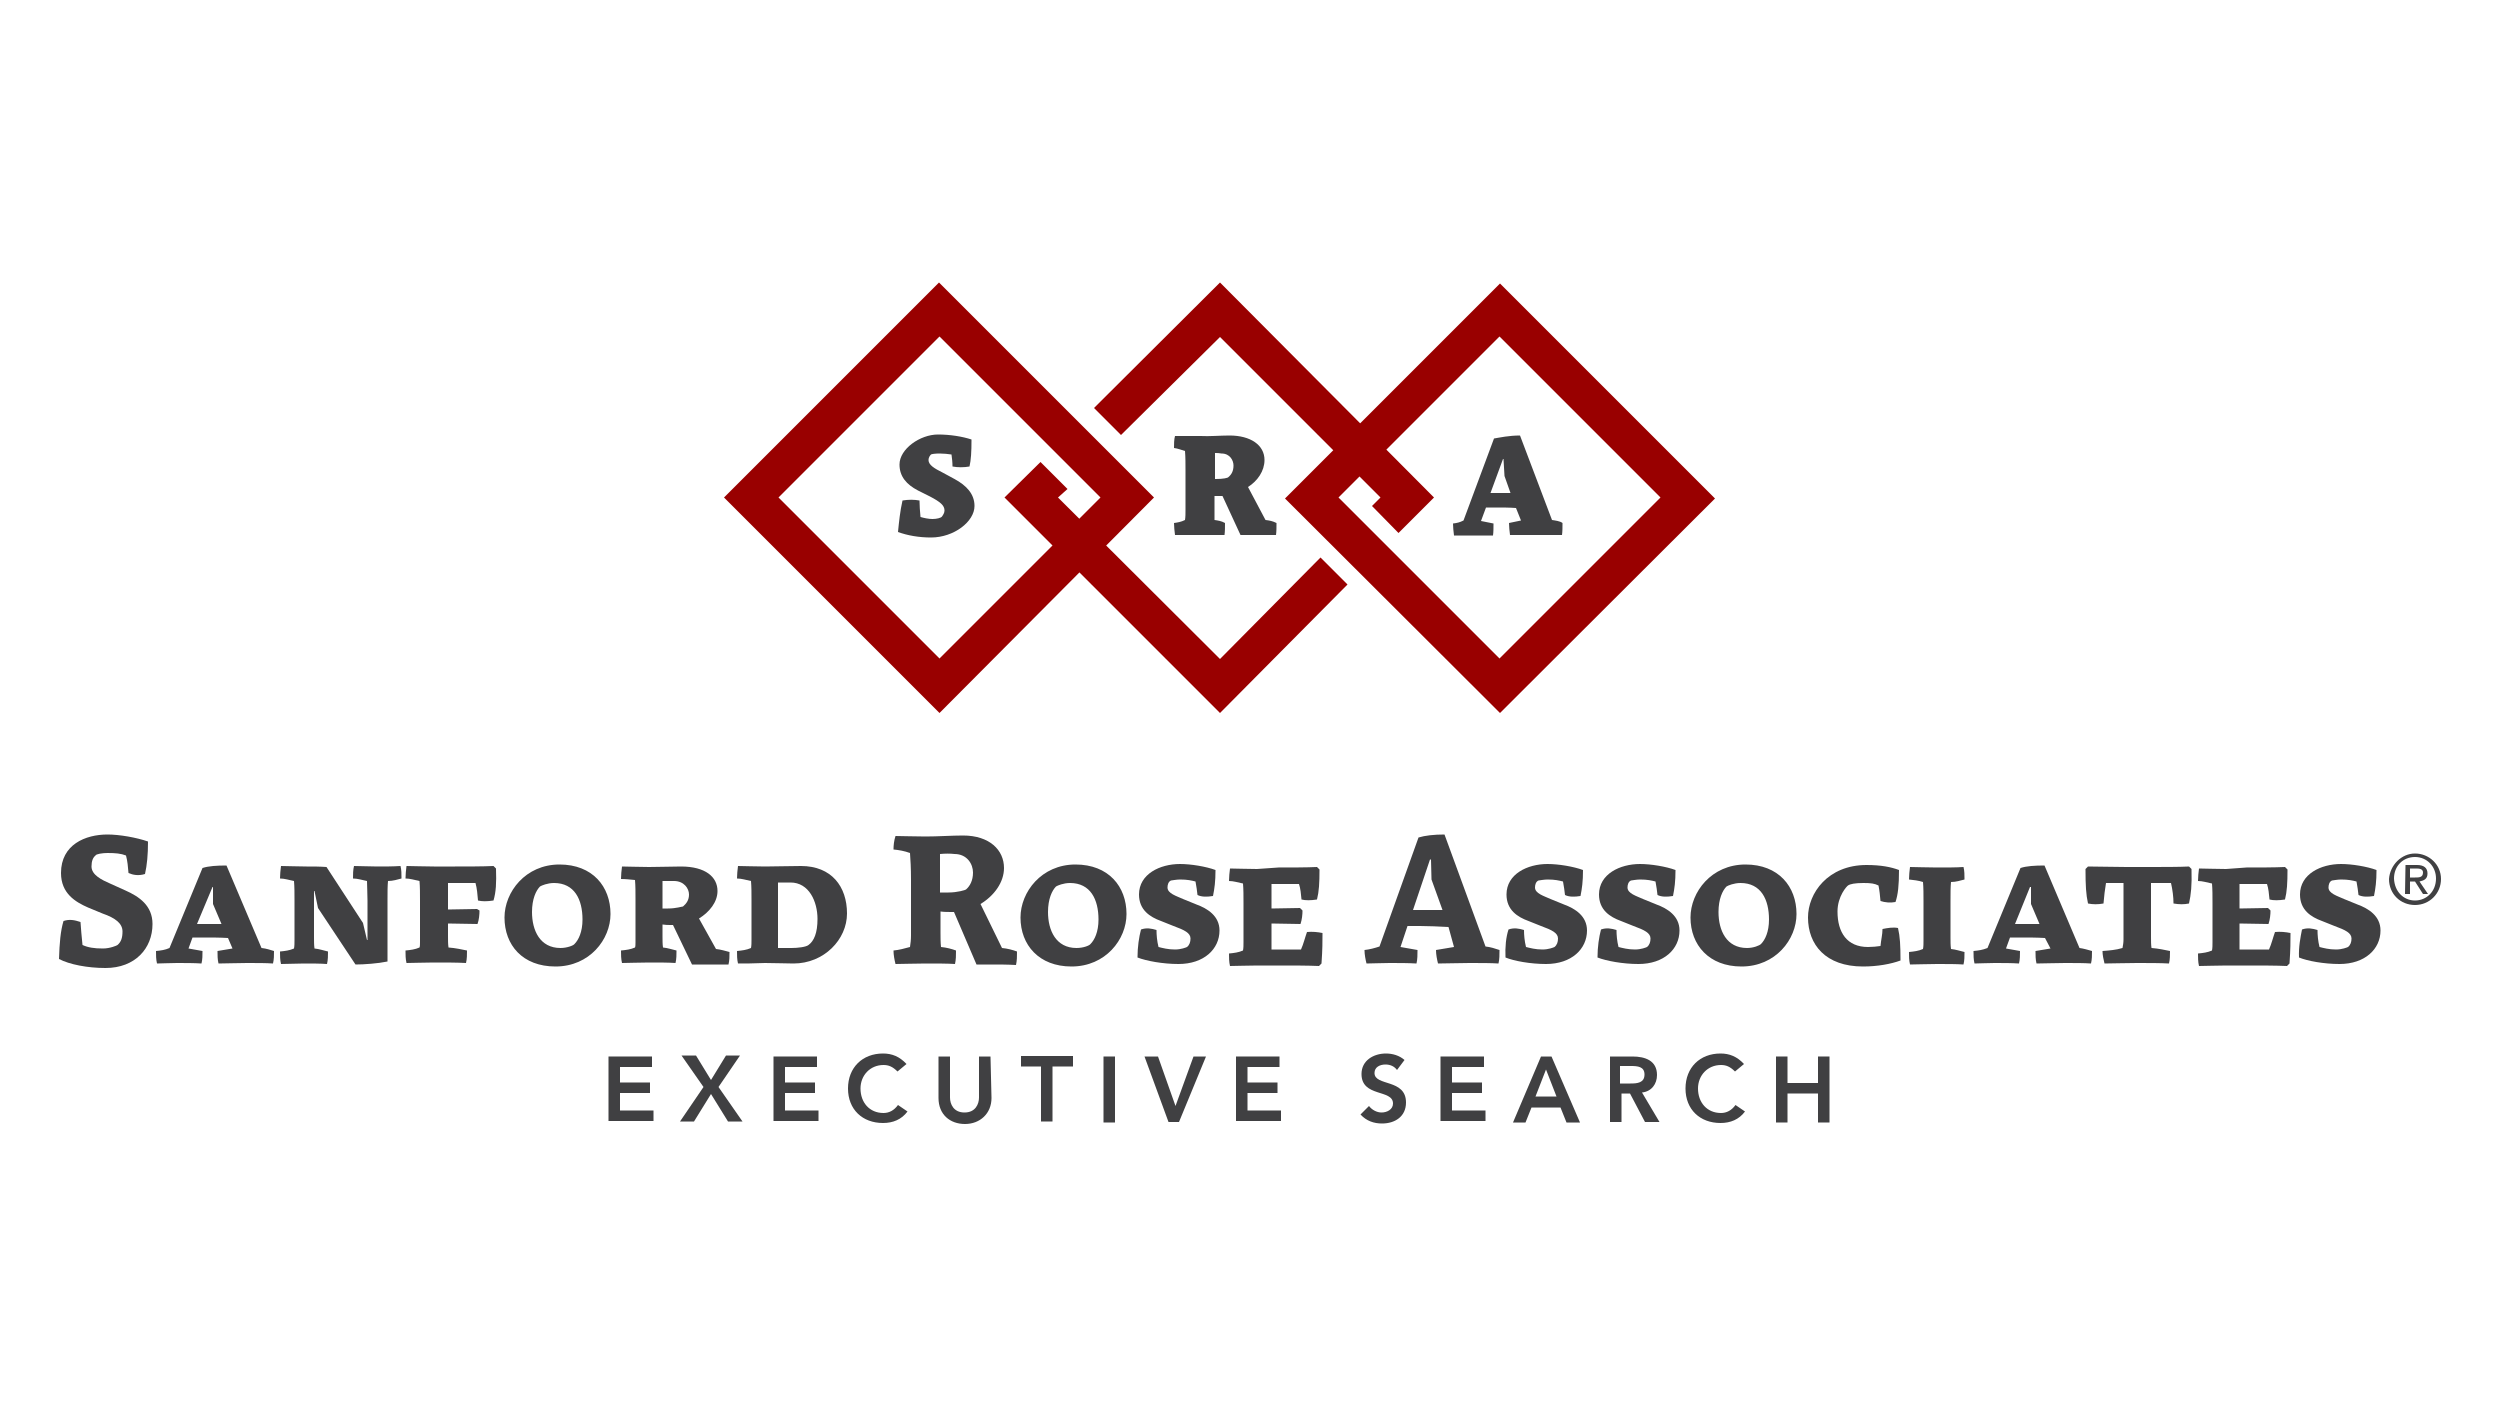 <?xml version="1.0" encoding="UTF-8"?> <svg xmlns="http://www.w3.org/2000/svg" xmlns:xlink="http://www.w3.org/1999/xlink" version="1.1" id="Layer_1" x="0px" y="0px" width="500px" height="281.2px" viewBox="0 0 500 281.2" style="enable-background:new 0 0 500 281.2;" xml:space="preserve"> <style type="text/css"> .Drop_x0020_Shadow{fill:none;} .Round_x0020_Corners_x0020_2_x0020_pt{fill:#FFFFFF;stroke:#231F20;stroke-miterlimit:10;} .Live_x0020_Reflect_x0020_X{fill:none;} .Bevel_x0020_Soft{fill:url(#SVGID_1_);} .Dusk{fill:#FFFFFF;} .Foliage_GS{fill:#FFDD00;} .Pompadour_GS{fill-rule:evenodd;clip-rule:evenodd;fill:#44ADE2;} .st0{fill:#404042;} .st1{fill:#990000;} </style> <linearGradient id="SVGID_1_" gradientUnits="userSpaceOnUse" x1="-710" y1="-399.375" x2="-709.293" y2="-398.668"> <stop offset="0" style="stop-color:#DEDFE3"></stop> <stop offset="0.178" style="stop-color:#DADBDF"></stop> <stop offset="0.361" style="stop-color:#CECFD3"></stop> <stop offset="0.546" style="stop-color:#B9BCBF"></stop> <stop offset="0.732" style="stop-color:#9CA0A2"></stop> <stop offset="0.918" style="stop-color:#787D7E"></stop> <stop offset="1" style="stop-color:#656B6C"></stop> </linearGradient> <g> <g> <path class="st0" d="M483,170.7c2.8,0,5.2,2.2,5.2,5.1c0,2.9-2.3,5.2-5.2,5.2s-5.2-2.2-5.2-5.2C478,173,480.3,170.7,483,170.7z M483,180.1c2.3,0,4.2-1.8,4.2-4.4c0-2.4-1.8-4.3-4.2-4.3s-4.2,1.8-4.2,4.3C478.9,178.3,480.7,180.1,483,180.1z M481.1,173h2.3 c1.4,0,2.1,0.6,2.1,1.7c0,1.1-0.7,1.4-1.6,1.6l1.7,2.5h-1l-1.6-2.5h-1v2.5h-1L481.1,173L481.1,173z M482,175.5h1 c0.8,0,1.6,0,1.6-1c0-0.7-0.7-0.8-1.3-0.8H482L482,175.5L482,175.5z"></path> </g> <path class="st0" d="M12.7,184.2c1.2-0.4,2.2-0.2,3.4,0.2c0.1,1.3,0.2,2.8,0.4,4.6c1.1,0.5,2.3,0.7,4.1,0.7c1.4,0,2.8-0.6,2.9-0.7 c0.7-0.6,1-1.4,1-2.7c0-1.6-1.4-2.7-4-3.6l-2.9-1.2c-2.5-1.1-5.4-2.8-5.4-6.9c0-5.7,4.9-7.7,9.3-7.7c2.4,0,5.8,0.6,8.1,1.4 c0,2.7-0.2,4.7-0.6,6.5c-1.3,0.4-2.4,0.2-3.3-0.2c-0.1-1.2-0.2-2.4-0.5-3.5c-1-0.4-2.1-0.5-3.7-0.5c-1,0-2.3,0.2-2.4,0.5 c-0.5,0.4-0.8,1.1-0.8,2.2c0,1.7,2.1,2.7,3.7,3.4l3.1,1.4c2.7,1.2,5.4,3,5.4,6.7c0,4.9-3.5,8.8-9.4,8.8c-3.6,0-7.2-0.7-9.3-1.8 C11.9,188.6,12.1,186.2,12.7,184.2z"></path> <path class="st0" d="M45.6,187.6c-1.6-0.1-3.3-0.1-4.9-0.1h-2.2l-0.8,2.2l2.8,0.5c0,0.8,0,1.7-0.2,2.5c-1.4-0.1-3.3-0.1-4.9-0.1 c-1.7,0-3,0.1-4,0.1c-0.2-0.8-0.2-1.7-0.2-2.5c1-0.1,1.8-0.2,2.7-0.6l6.6-16c1.2-0.4,2.9-0.5,4.8-0.5l7,16.5c1,0.1,1.8,0.4,2.5,0.6 c0,0.8,0,1.7-0.2,2.5c-1.3-0.1-3.1-0.1-5.2-0.1c-2.2,0-4.1,0.1-5.7,0.1c-0.2-0.8-0.2-1.7-0.2-2.5l3-0.5L45.6,187.6z M39.4,184.8 h4.9l-1.7-4v-3.4h-0.1L39.4,184.8z"></path> <path class="st0" d="M71.1,192.9l-7.5-11.3l-0.7-3.4h-0.1v9.2c0,0.8,0,1.7,0.1,2.3c1,0.1,1.8,0.4,2.7,0.6c0,0.8,0,1.7-0.2,2.5 c-1.3-0.1-3.1-0.1-4.6-0.1c-1.6,0-3.1,0.1-4.6,0.1c-0.2-0.8-0.2-1.7-0.2-2.5c1-0.1,1.9-0.2,2.8-0.6c0.1-0.5,0.1-1.1,0.1-1.7v-7.8 c0-1.6,0-2.8-0.1-4c-1-0.2-1.9-0.5-2.8-0.5c0-0.8,0.1-1.7,0.2-2.5c1.4,0,3.1,0.1,5.1,0.1c1.4,0,2.7,0,4,0.1l7.3,11.2l0.8,3.4h0.1 v-7.8c0-1.7-0.1-2.9-0.1-4c-1-0.2-1.9-0.5-2.8-0.5c0-0.8,0-1.7,0.2-2.5c1.4,0,3,0.1,4.7,0.1c1.4,0,3.1,0,4.6-0.1 c0.2,0.8,0.2,1.6,0.2,2.5c-0.8,0.2-1.7,0.5-2.7,0.5c-0.1,1-0.1,2.2-0.1,4v12.1C75.6,192.7,72.8,192.9,71.1,192.9z"></path> <path class="st0" d="M95.9,182.1c0,0.8-0.1,1.9-0.4,2.7l-5.9-0.1v2.5c0,0.8,0,1.7,0.1,2.3c1.4,0.1,2.7,0.4,3.7,0.6 c0,0.8,0,1.7-0.2,2.5c-1.7-0.1-4.1-0.1-6.5-0.1c-2.2,0-4,0.1-5.4,0.1c-0.2-0.8-0.2-1.7-0.2-2.5c1-0.1,1.9-0.2,2.8-0.6 c0.1-0.2,0.1-0.7,0.1-1.1v-8.2c0-1.6,0-2.8-0.1-4c-1-0.2-1.9-0.5-2.8-0.5c0-0.8,0.1-1.7,0.2-2.5c1.4,0,3.1,0.1,5.5,0.1h4.2 c2.2,0,5.7,0,7.7-0.1l0.5,0.5c0.1,2.9,0,4.7-0.5,6.4c-1.3,0.2-2.3,0.2-3.1,0c-0.1-1.2-0.2-2.4-0.5-3.5h-5.5v5.3l5.8-0.1L95.9,182.1 z"></path> <path class="st0" d="M100.9,183.5c0-5.1,4.2-10.6,11-10.6c6.6,0,10.2,4.4,10.2,9.9c0,5.1-4.2,10.5-11,10.5 C104.5,193.3,100.9,189,100.9,183.5z M114.9,188.8c0.8-0.8,1.6-2.4,1.6-4.9c0-4-1.6-7.3-5.7-7.3c-1.3,0-2.5,0.5-2.8,0.7 c-0.8,0.8-1.6,2.5-1.6,5.1c0,3.7,1.6,7.2,5.7,7.2C113.4,189.6,114.7,189.1,114.9,188.8z"></path> <path class="st0" d="M134.6,185h-0.4c-0.6,0-1.1,0-1.7-0.1v2.3c0,0.8,0,1.7,0.1,2.3c1,0.1,1.8,0.4,2.7,0.6c0,0.8,0,1.7-0.2,2.5 c-1.3-0.1-3.3-0.1-5.3-0.1c-2.2,0-4.1,0.1-5.4,0.1c-0.2-0.8-0.2-1.7-0.2-2.5c1-0.1,1.9-0.2,2.8-0.6c0.1-0.2,0.1-0.7,0.1-1.1V180 c0-1.6,0-2.8-0.1-4c-1-0.1-1.9-0.2-2.8-0.2c0-0.8,0.1-1.7,0.2-2.5c1.4,0,3.1,0.1,5.4,0.1c2.1,0,4.6-0.1,6.4-0.1 c4.9,0,7.3,2.1,7.3,4.9c0,2.2-1.6,4.2-3.7,5.5l3.4,6.1c1,0.1,1.9,0.4,2.7,0.6c0,0.8,0,1.7-0.2,2.5c-1.4,0-2.9,0-4.6,0h-2.7 L134.6,185z M132.5,176.2v5.5h1.1c1.6,0,2.8-0.4,3-0.4c0.7-0.6,1.2-1.3,1.2-2.4c0-1.2-1-2.7-3-2.7 C134,176.2,133.2,176.2,132.5,176.2z"></path> <path class="st0" d="M147.6,192.7c-0.2-0.8-0.2-1.7-0.2-2.5c1-0.1,1.9-0.2,2.8-0.6c0.1-0.5,0.1-1.1,0.1-1.7v-7.7c0-1.6,0-2.8-0.1-4 c-1-0.2-1.9-0.5-2.8-0.5c0-0.8,0.1-1.7,0.2-2.5c1.4,0,3.1,0.1,5.4,0.1c2.1,0,4.8-0.1,7.2-0.1c6.1,0,9.2,4.1,9.2,9.5 c0,5.2-4.6,10-10.7,10c-1.7,0-3.4-0.1-5.7-0.1C150.6,192.7,148.9,192.7,147.6,192.7z M155.6,176.5v13.1h2.7c1.3,0,2.9-0.2,3.4-0.6 c1.1-0.8,1.8-2.4,1.8-5.2c0-3.5-1.7-7.3-5.4-7.3C157.3,176.5,156.5,176.5,155.6,176.5z"></path> <path class="st0" d="M190.8,182.4h-0.4c-0.7,0-1.6,0-2.3-0.1v4c0,1.1,0,2.2,0.1,3.1c1.1,0.1,2.2,0.4,3,0.7c0,1,0,1.8-0.2,2.7 c-1.4-0.1-3.7-0.1-5.9-0.1c-2.4,0-4.4,0.1-6,0.1c-0.2-0.8-0.4-1.8-0.4-2.7c1.1-0.1,2.2-0.4,3.3-0.7c0.1-0.7,0.2-1.4,0.2-2.3v-11.2 c0-2.2-0.1-4-0.2-5.3c-1.1-0.4-2.2-0.6-3.3-0.7c0-0.8,0.1-1.8,0.4-2.7c1.6,0,3.5,0.1,6,0.1c2.5,0,5.3-0.2,7.5-0.2 c5.3,0,8.2,2.9,8.2,6.5c0,2.8-1.9,5.5-4.7,7.2l4.3,8.8c1.1,0.1,2.2,0.4,3,0.7c0,1,0,1.8-0.2,2.7c-1.7-0.1-3.3-0.1-5.2-0.1h-2.7 L190.8,182.4z M188,170.8v7.7c0.5,0,1.1,0,1.7,0c1.8,0,3.4-0.5,3.5-0.6c0.8-0.7,1.4-1.8,1.4-3.4c0-1.7-1.2-3.7-3.7-3.7 C190.1,170.7,189,170.7,188,170.8z"></path> <path class="st0" d="M204.1,183.5c0-5.1,4.2-10.6,11-10.6c6.6,0,10.2,4.4,10.2,9.9c0,5.1-4.2,10.5-11,10.5 C207.8,193.3,204.1,189,204.1,183.5z M218.1,188.8c0.8-0.8,1.6-2.4,1.6-4.9c0-4-1.6-7.3-5.7-7.3c-1.3,0-2.5,0.5-2.8,0.7 c-0.8,0.8-1.6,2.5-1.6,5.1c0,3.7,1.6,7.2,5.7,7.2C216.7,189.6,217.9,189.1,218.1,188.8z"></path> <path class="st0" d="M228.2,185.9c1.1-0.4,2.1-0.2,3.1,0.1c0,1,0.1,2.2,0.4,3.4c0.8,0.2,1.9,0.5,3.3,0.5c1.2,0,2.2-0.4,2.4-0.5 c0.5-0.4,0.7-1,0.7-1.7c0-1.1-1.2-1.7-3.4-2.5l-2.5-1c-2.2-0.8-4.4-2.2-4.4-5.3c0-4.1,4.2-6.1,8.2-6.1c2.2,0,5.2,0.5,7.1,1.2 c0,2.3-0.2,3.7-0.5,5.2c-1.2,0.2-2.3,0.2-3.1-0.2c-0.1-0.8-0.2-1.7-0.4-2.7c-0.8-0.2-1.6-0.4-3.1-0.4c-0.7,0-1.7,0.2-1.8,0.2 c-0.5,0.2-0.7,0.8-0.7,1.4c0,1.2,1.8,1.7,3.1,2.3l2.7,1.1c2.2,0.8,4.6,2.3,4.6,5.2c0,3.7-3.1,6.7-8.2,6.7c-3.1,0-6.4-0.6-8.2-1.3 C227.5,189.4,227.8,187.4,228.2,185.9z"></path> <path class="st0" d="M255.7,173.5c2.3,0,5.7,0,7.7-0.1l0.5,0.5c0,2.7-0.1,4.4-0.5,6c-1.3,0.2-2.3,0.2-3.1,0 c-0.1-1.1-0.2-2.2-0.5-3.1h-5.5v4.9l5.7-0.1l0.5,0.5c0,0.8-0.1,1.8-0.4,2.7l-5.8-0.1v5.2h5.9c0.5-1.1,0.8-2.4,1.2-3.5 c1.1-0.1,2.1,0,3.1,0.2c0,1.6,0,3.3-0.2,6.1l-0.5,0.5c-2.1-0.1-5.4-0.1-7.7-0.1h-4.6c-2.2,0-4.1,0.1-5.5,0.1 c-0.2-0.8-0.2-1.7-0.2-2.5c1-0.1,1.9-0.2,2.8-0.6c0.1-0.5,0.1-1.1,0.1-1.7v-7.7c0-1.6,0-2.8-0.1-4c-1-0.2-1.9-0.5-2.8-0.5 c0-0.8,0.1-1.7,0.2-2.5c1.4,0,3.1,0.1,5.4,0.1L255.7,173.5L255.7,173.5z"></path> <path class="st0" d="M289.7,185.4c-1.9-0.1-4-0.2-5.7-0.2h-2.5l-1.4,4.2l3.4,0.6c0,1,0,1.8-0.2,2.7c-1.6-0.1-3.6-0.1-5.4-0.1 c-1.9,0-3.3,0.1-4.6,0.1c-0.2-0.8-0.4-1.8-0.4-2.7c1-0.1,2.1-0.4,3-0.7l7.8-21.8c1.3-0.4,3.1-0.6,5.2-0.6l8.2,22.4 c1,0.1,1.9,0.4,2.8,0.7c0,1,0,1.8-0.2,2.7c-1.4-0.1-3.6-0.1-5.8-0.1c-2.3,0-4.4,0.1-6.3,0.1c-0.2-0.8-0.4-1.8-0.4-2.7l3.6-0.6 L289.7,185.4z M282.6,182h5.9l-2.2-6.1l-0.1-4H286L282.6,182z"></path> <path class="st0" d="M301.7,185.9c1.1-0.4,2.1-0.2,3.1,0.1c0,1,0.1,2.2,0.4,3.4c0.8,0.2,1.9,0.5,3.3,0.5c1.2,0,2.2-0.4,2.4-0.5 c0.5-0.4,0.7-1,0.7-1.7c0-1.1-1.2-1.7-3.4-2.5l-2.5-1c-2.2-0.8-4.4-2.2-4.4-5.3c0-4.1,4.2-6.1,8.2-6.1c2.2,0,5.2,0.5,7.1,1.2 c0,2.3-0.2,3.7-0.5,5.2c-1.2,0.2-2.3,0.2-3.1-0.2c-0.1-0.8-0.2-1.7-0.4-2.7c-0.8-0.2-1.6-0.4-3.1-0.4c-0.7,0-1.7,0.2-1.8,0.2 c-0.5,0.2-0.7,0.8-0.7,1.4c0,1.2,1.8,1.7,3.1,2.3l2.7,1.1c2.2,0.8,4.6,2.3,4.6,5.2c0,3.7-3.1,6.7-8.2,6.7c-3.1,0-6.4-0.6-8.1-1.3 C301,189.4,301.2,187.4,301.7,185.9z"></path> <path class="st0" d="M320.2,185.9c1.1-0.4,2.1-0.2,3.1,0.1c0,1,0.1,2.2,0.4,3.4c0.8,0.2,1.9,0.5,3.3,0.5c1.2,0,2.2-0.4,2.4-0.5 c0.5-0.4,0.7-1,0.7-1.7c0-1.1-1.2-1.7-3.4-2.5l-2.5-1c-2.2-0.8-4.4-2.2-4.4-5.3c0-4.1,4.2-6.1,8.2-6.1c2.2,0,5.2,0.5,7.1,1.2 c0,2.3-0.2,3.7-0.5,5.2c-1.2,0.2-2.3,0.2-3.1-0.2c-0.1-0.8-0.2-1.7-0.4-2.7c-0.8-0.2-1.6-0.4-3.1-0.4c-0.7,0-1.7,0.2-1.8,0.2 c-0.5,0.2-0.7,0.8-0.7,1.4c0,1.2,1.8,1.7,3.1,2.3l2.7,1.1c2.2,0.8,4.6,2.3,4.6,5.2c0,3.7-3.1,6.7-8.2,6.7c-3.1,0-6.4-0.6-8.2-1.3 C319.5,189.4,319.8,187.4,320.2,185.9z"></path> <path class="st0" d="M338.1,183.5c0-5.1,4.2-10.6,11-10.6c6.6,0,10.2,4.4,10.2,9.9c0,5.1-4.2,10.5-11,10.5 C341.8,193.3,338.1,189,338.1,183.5z M352.2,188.8c0.8-0.8,1.6-2.4,1.6-4.9c0-4-1.6-7.3-5.7-7.3c-1.3,0-2.5,0.5-2.8,0.7 c-0.8,0.8-1.6,2.5-1.6,5.1c0,3.7,1.6,7.2,5.7,7.2C350.7,189.6,351.9,189.1,352.2,188.8z"></path> <path class="st0" d="M372.7,176.6c-1.7,0-2.7,0.2-3.1,0.5c-0.2,0.1-2.1,2.1-2.1,5.2c0,4.2,1.9,7.1,6.1,7.1c0.8,0,1.9-0.1,2.5-0.2 c0.1-1.2,0.4-2.3,0.4-3.4c1-0.2,2.1-0.4,3.1-0.2c0.4,1.7,0.5,3.5,0.5,6.5c-1.9,0.7-4.6,1.2-7.5,1.2c-7.5,0-11-4.4-11-9.8 c0-4.9,4-10.5,11.7-10.5c2.9,0,4.9,0.4,6.5,1c0,3.1-0.2,4.9-0.7,6.4c-1,0.2-2.1,0.1-3-0.2c-0.1-1.1-0.2-2.1-0.4-3.1 C374.9,176.7,374.2,176.6,372.7,176.6z"></path> <path class="st0" d="M381.8,175.9c0-0.8,0.1-1.7,0.2-2.5c1.4,0,3.1,0.1,5.4,0.1c1.9,0,4,0,5.3-0.1c0.2,0.8,0.2,1.6,0.2,2.5 c-0.8,0.2-1.7,0.5-2.7,0.5c-0.1,1-0.1,2.2-0.1,4v7.1c0,0.8,0,1.6,0.1,2.3c1,0.1,1.8,0.4,2.7,0.6c0,0.8,0,1.7-0.2,2.5 c-1.3-0.1-3.3-0.1-5.3-0.1c-2.2,0-4.1,0.1-5.4,0.1c-0.2-0.8-0.2-1.7-0.2-2.5c1-0.1,1.9-0.2,2.8-0.6c0.1-0.5,0.1-1.1,0.1-1.7v-7.7 c0-1.6,0-2.8-0.1-4C383.7,176.1,382.7,176,381.8,175.9z"></path> <path class="st0" d="M409,187.6c-1.6-0.1-3.3-0.1-4.9-0.1H402l-0.8,2.2l2.8,0.5c0,0.8,0,1.7-0.2,2.5c-1.4-0.1-3.3-0.1-4.9-0.1 c-1.7,0-3,0.1-4,0.1c-0.2-0.8-0.2-1.7-0.2-2.5c1-0.1,1.8-0.2,2.8-0.6l6.6-16c1.2-0.4,2.9-0.5,4.8-0.5l7,16.5 c0.8,0.1,1.8,0.4,2.5,0.6c0,0.8,0,1.7-0.2,2.5c-1.3-0.1-3.1-0.1-5.2-0.1c-2.2,0-4.1,0.1-5.7,0.1c-0.2-0.8-0.2-1.7-0.2-2.5l3-0.5 L409,187.6z M403,184.8h4.9l-1.7-4v-3.4H406L403,184.8z"></path> <path class="st0" d="M430.2,176.6v10.7c0,0.8,0,1.7,0.1,2.3c1.4,0.1,2.7,0.4,3.7,0.6c0,0.8,0,1.7-0.2,2.5c-1.7-0.1-4.1-0.1-6.4-0.1 c-2.7,0-4.8,0.1-6.5,0.1c-0.2-0.8-0.4-1.7-0.4-2.5c1.3-0.1,2.7-0.2,4-0.6c0.1-0.5,0.2-1.1,0.2-1.7v-11.3h-3.5 c-0.2,1.2-0.4,2.7-0.5,4.1c-1.1,0.2-2.1,0.2-3.1,0c-0.4-1.8-0.5-3.6-0.5-6.9l0.5-0.5c2.1,0,5.4,0.1,7.7,0.1h4.8 c2.3,0,5.8,0,7.7-0.1l0.5,0.5c0.1,3.3-0.1,5.1-0.5,6.9c-1,0.2-1.9,0.2-3.1,0c0-1.3-0.2-2.8-0.5-4.1H430.2L430.2,176.6z"></path> <path class="st0" d="M449.3,173.5c2.3,0,5.7,0,7.7-0.1l0.5,0.5c0,2.7-0.1,4.4-0.5,6c-1.3,0.2-2.3,0.2-3.1,0 c-0.1-1.1-0.2-2.2-0.5-3.1h-5.5v4.9l5.7-0.1l0.5,0.5c0,0.8-0.1,1.8-0.4,2.7l-5.8-0.1v5.2h5.9c0.5-1.1,0.8-2.4,1.2-3.5 c1.1-0.1,2.1,0,3.1,0.2c0,1.6,0,3.3-0.2,6.1l-0.5,0.5c-2.1-0.1-5.4-0.1-7.7-0.1h-4.4c-2.2,0-4.1,0.1-5.5,0.1 c-0.2-0.8-0.2-1.7-0.2-2.5c1-0.1,1.9-0.2,2.8-0.6c0.1-0.5,0.1-1.1,0.1-1.7v-7.7c0-1.6,0-2.8-0.1-4c-1-0.2-1.9-0.5-2.8-0.5 c0-0.8,0.1-1.7,0.2-2.5c1.4,0,3.1,0.1,5.4,0.1L449.3,173.5L449.3,173.5z"></path> <path class="st0" d="M460.4,185.9c1.1-0.4,2.1-0.2,3.1,0.1c0,1,0.1,2.2,0.4,3.4c0.8,0.2,1.9,0.5,3.3,0.5c1.2,0,2.2-0.4,2.4-0.5 c0.5-0.4,0.7-1,0.7-1.7c0-1.1-1.2-1.7-3.4-2.5l-2.5-1c-2.2-0.8-4.4-2.2-4.4-5.3c0-4.1,4.2-6.1,8.2-6.1c2.2,0,5.2,0.5,7.1,1.2 c0,2.3-0.2,3.7-0.5,5.2c-1.2,0.2-2.3,0.2-3.1-0.2c-0.1-0.8-0.2-1.7-0.4-2.7c-0.8-0.2-1.6-0.4-3.1-0.4c-0.7,0-1.7,0.2-1.8,0.2 c-0.5,0.2-0.7,0.8-0.7,1.4c0,1.2,1.8,1.7,3.1,2.3l2.7,1.1c2.2,0.8,4.6,2.3,4.6,5.2c0,3.7-3.1,6.7-8.2,6.7c-3.1,0-6.4-0.6-8.1-1.3 C459.7,189.4,460.1,187.4,460.4,185.9z"></path> <path class="st0" d="M121.7,211.3h8.7v2.1H124v3.1h6v2.1h-6v3.5h6.7v2.1h-9V211.3L121.7,211.3z"></path> <path class="st0" d="M140.7,217.4l-4.4-6.3h2.9l3,4.9l3-4.9h2.8l-4.3,6.3l4.8,6.9h-2.9l-3.4-5.5l-3.4,5.5H136L140.7,217.4z"></path> <path class="st0" d="M154.7,211.3h8.7v2.1H157v3.1h6v2.1h-6v3.5h6.7v2.1h-9V211.3L154.7,211.3z"></path> <path class="st0" d="M179.5,214.3c-1-1-1.8-1.3-2.8-1.3c-2.7,0-4.6,2.1-4.6,4.7c0,2.8,1.8,4.9,4.6,4.9c1.1,0,2.1-0.5,2.9-1.6 l1.9,1.3c-1.2,1.6-2.9,2.3-4.9,2.3c-4.1,0-7-2.7-7-6.9s2.9-7,7-7c1.8,0,3.3,0.6,4.7,2.1L179.5,214.3z"></path> <path class="st0" d="M198.3,219.6c0,3.1-2.3,5.2-5.3,5.2c-3,0-5.3-1.9-5.3-5.2v-8.3h2.3v8.2c0,1.3,0.7,3,2.9,3s2.9-1.7,2.9-3v-8.2 h2.3L198.3,219.6L198.3,219.6z"></path> <path class="st0" d="M208.3,213.3h-4.1v-2.1h10.4v2.1h-4.1v11h-2.3V213.3L208.3,213.3z"></path> <path class="st0" d="M220.7,211.3h2.3v13.2h-2.3V211.3z"></path> <path class="st0" d="M228.9,211.3h2.7l3.5,9.9l3.6-9.9h2.5l-5.4,13.1h-2.1L228.9,211.3z"></path> <path class="st0" d="M247.2,211.3h8.7v2.1h-6.4v3.1h6v2.1h-6v3.5h6.7v2.1h-9L247.2,211.3L247.2,211.3z"></path> <path class="st0" d="M279.4,214c-0.5-0.7-1.3-1.1-2.3-1.1c-1.1,0-2.2,0.5-2.2,1.7c0,2.7,6.3,1.1,6.3,5.9c0,2.8-2.2,4.2-4.8,4.2 c-1.6,0-3.1-0.5-4.3-1.8l1.7-1.7c0.6,0.8,1.6,1.3,2.5,1.3c1.1,0,2.3-0.6,2.3-1.8c0-2.9-6.3-1.2-6.3-5.9c0-2.7,2.4-4.1,4.9-4.1 c1.3,0,2.7,0.4,3.7,1.3L279.4,214z"></path> <path class="st0" d="M288.1,211.3h8.7v2.1h-6.4v3.1h6v2.1h-6v3.5h6.7v2.1h-9V211.3L288.1,211.3z"></path> <path class="st0" d="M308.2,211.3h2.1l5.7,13.2h-2.7l-1.2-3h-5.8l-1.2,3h-2.5L308.2,211.3z M311.3,219.3l-2.1-5.4l-2.1,5.4H311.3z"></path> <path class="st0" d="M321.9,211.3h4.6c2.5,0,4.9,0.8,4.9,3.7c0,1.8-1.1,3.3-3,3.5l3.5,5.9H329l-3-5.7h-1.7v5.7h-2.3V211.3z M326.1,216.7c1.3,0,2.8-0.1,2.8-1.8c0-1.6-1.4-1.7-2.7-1.7H324v3.5H326.1z"></path> <path class="st0" d="M347,214.3c-1-1-1.8-1.3-2.8-1.3c-2.7,0-4.6,2.1-4.6,4.7c0,2.8,1.8,4.9,4.6,4.9c1.1,0,2.1-0.5,2.9-1.6l1.9,1.3 c-1.2,1.6-2.9,2.3-4.9,2.3c-4.1,0-7-2.7-7-6.9s2.9-7,7-7c1.8,0,3.3,0.6,4.7,2.1L347,214.3z"></path> <path class="st0" d="M355.2,211.3h2.3v5.3h6.1v-5.3h2.3v13.2h-2.3v-5.8h-6.1v5.8h-2.3V211.3z"></path> <g> <path class="st0" d="M180.5,100.1c1.2-0.2,2.3-0.2,3.4,0c0,1,0.1,2.2,0.2,3.3c0.7,0.2,1.6,0.4,2.4,0.4s1.7-0.2,1.9-0.5 c0.2-0.3,0.5-0.7,0.5-1.2c0-1-0.8-1.7-2.9-2.8l-2.4-1.2c-2.3-1.2-3.7-2.8-3.7-5.2c0-3.1,4.1-6,7.7-6c2.4,0,4.9,0.4,6.7,1 c0,2.5-0.1,4.1-0.4,5.4c-1.1,0.2-2.4,0.2-3.4,0c0-0.8-0.1-1.7-0.2-2.4c-0.6-0.1-1.6-0.2-2.4-0.2s-1.6,0.1-1.7,0.2 c-0.2,0.2-0.5,0.6-0.5,1.1c0,1,1.2,1.7,2.8,2.5l2.4,1.3c2.4,1.3,4,3,4,5.4c0,3.1-4.1,6.3-8.7,6.3c-2.4,0-4.7-0.4-6.6-1.1 C179.8,104.4,180,102.3,180.5,100.1z"></path> </g> <g> <path class="st0" d="M245.9,87.1c4.2,0,7,1.9,7,4.9c0,2.2-1.4,4.2-3.3,5.4l3.5,6.6c0.8,0.1,1.4,0.2,2.2,0.6c0,0.8,0,1.7-0.1,2.4 c-1.6,0-2.8,0-4.4,0h-2.7l-3.6-7.8H244c-0.4,0-0.7,0-1.1,0v2.4c0,0.8,0,1.7,0,2.4c0.7,0.1,1.4,0.2,2.1,0.6c0,0.8,0,1.7-0.1,2.4 c-1.2,0-2.8,0-4.8,0c-2.3,0-4,0-5.1,0c-0.1-0.8-0.2-1.7-0.2-2.4c0.7-0.1,1.4-0.2,2.2-0.6c0.1-0.6,0.1-1.3,0.1-2.1v-7.7 c0-1.4,0-2.8-0.1-4c-0.7-0.2-1.4-0.5-2.2-0.6c0-0.7,0-1.7,0.2-2.4c1.1,0,2.7,0,5.1,0C241.8,87.3,244.1,87.1,245.9,87.1z M243,90.6 v5.2h0.2c1.4,0,2.4-0.2,2.5-0.4c0.6-0.5,1-1.2,1-2.3c0-1-0.7-2.4-2.4-2.4C243.8,90.6,243.4,90.6,243,90.6z"></path> </g> <g> <path class="st0" d="M303.2,101.6c-1.3-0.1-2.7-0.1-4.1-0.1h-1.9l-1,2.7l2.5,0.5c0,0.8,0,1.7-0.1,2.4c-1.4,0-2.7,0-4.4,0 c-1.8,0-2.8,0-3.4,0c-0.1-0.8-0.2-1.7-0.2-2.4c0.8-0.1,1.3-0.2,2.1-0.6l6.1-16.4c1.2-0.2,3-0.6,5.2-0.6l6.4,16.9 c0.6,0.1,1.6,0.2,2.1,0.6c0,0.8,0,1.7-0.1,2.4c-1.2,0-3,0-5.1,0c-2.2,0-4,0-5.3,0c-0.1-0.8-0.2-1.7-0.2-2.4l2.4-0.5L303.2,101.6z M298.1,98.6h4l-1.2-3.4l-0.2-3.4h-0.1L298.1,98.6z"></path> </g> <g> <path class="st1" d="M187.9,142.6l-43.1-43.1l43-43l43,43L187.9,142.6z M155.7,99.5l32.2,32.2l32.2-32.2l-32.2-32.2L155.7,99.5z"></path> </g> <g> <path class="st1" d="M300,142.6l-43-42.9l43-43l43,43L300,142.6z M267.7,99.5l32.2,32.2l32.2-32.2l-32.2-32.2L267.7,99.5z"></path> </g> <g> <polygon class="st1" points="244,142.6 200.9,99.5 208.1,92.4 213.5,97.8 211.6,99.5 244,131.8 264.1,111.5 269.5,116.9 "></polygon> </g> <g> <polygon class="st1" points="279.7,106.6 274.4,101.2 276.1,99.5 244,67.4 224.2,87 218.8,81.6 244,56.5 286.8,99.5 "></polygon> </g> </g> </svg> 